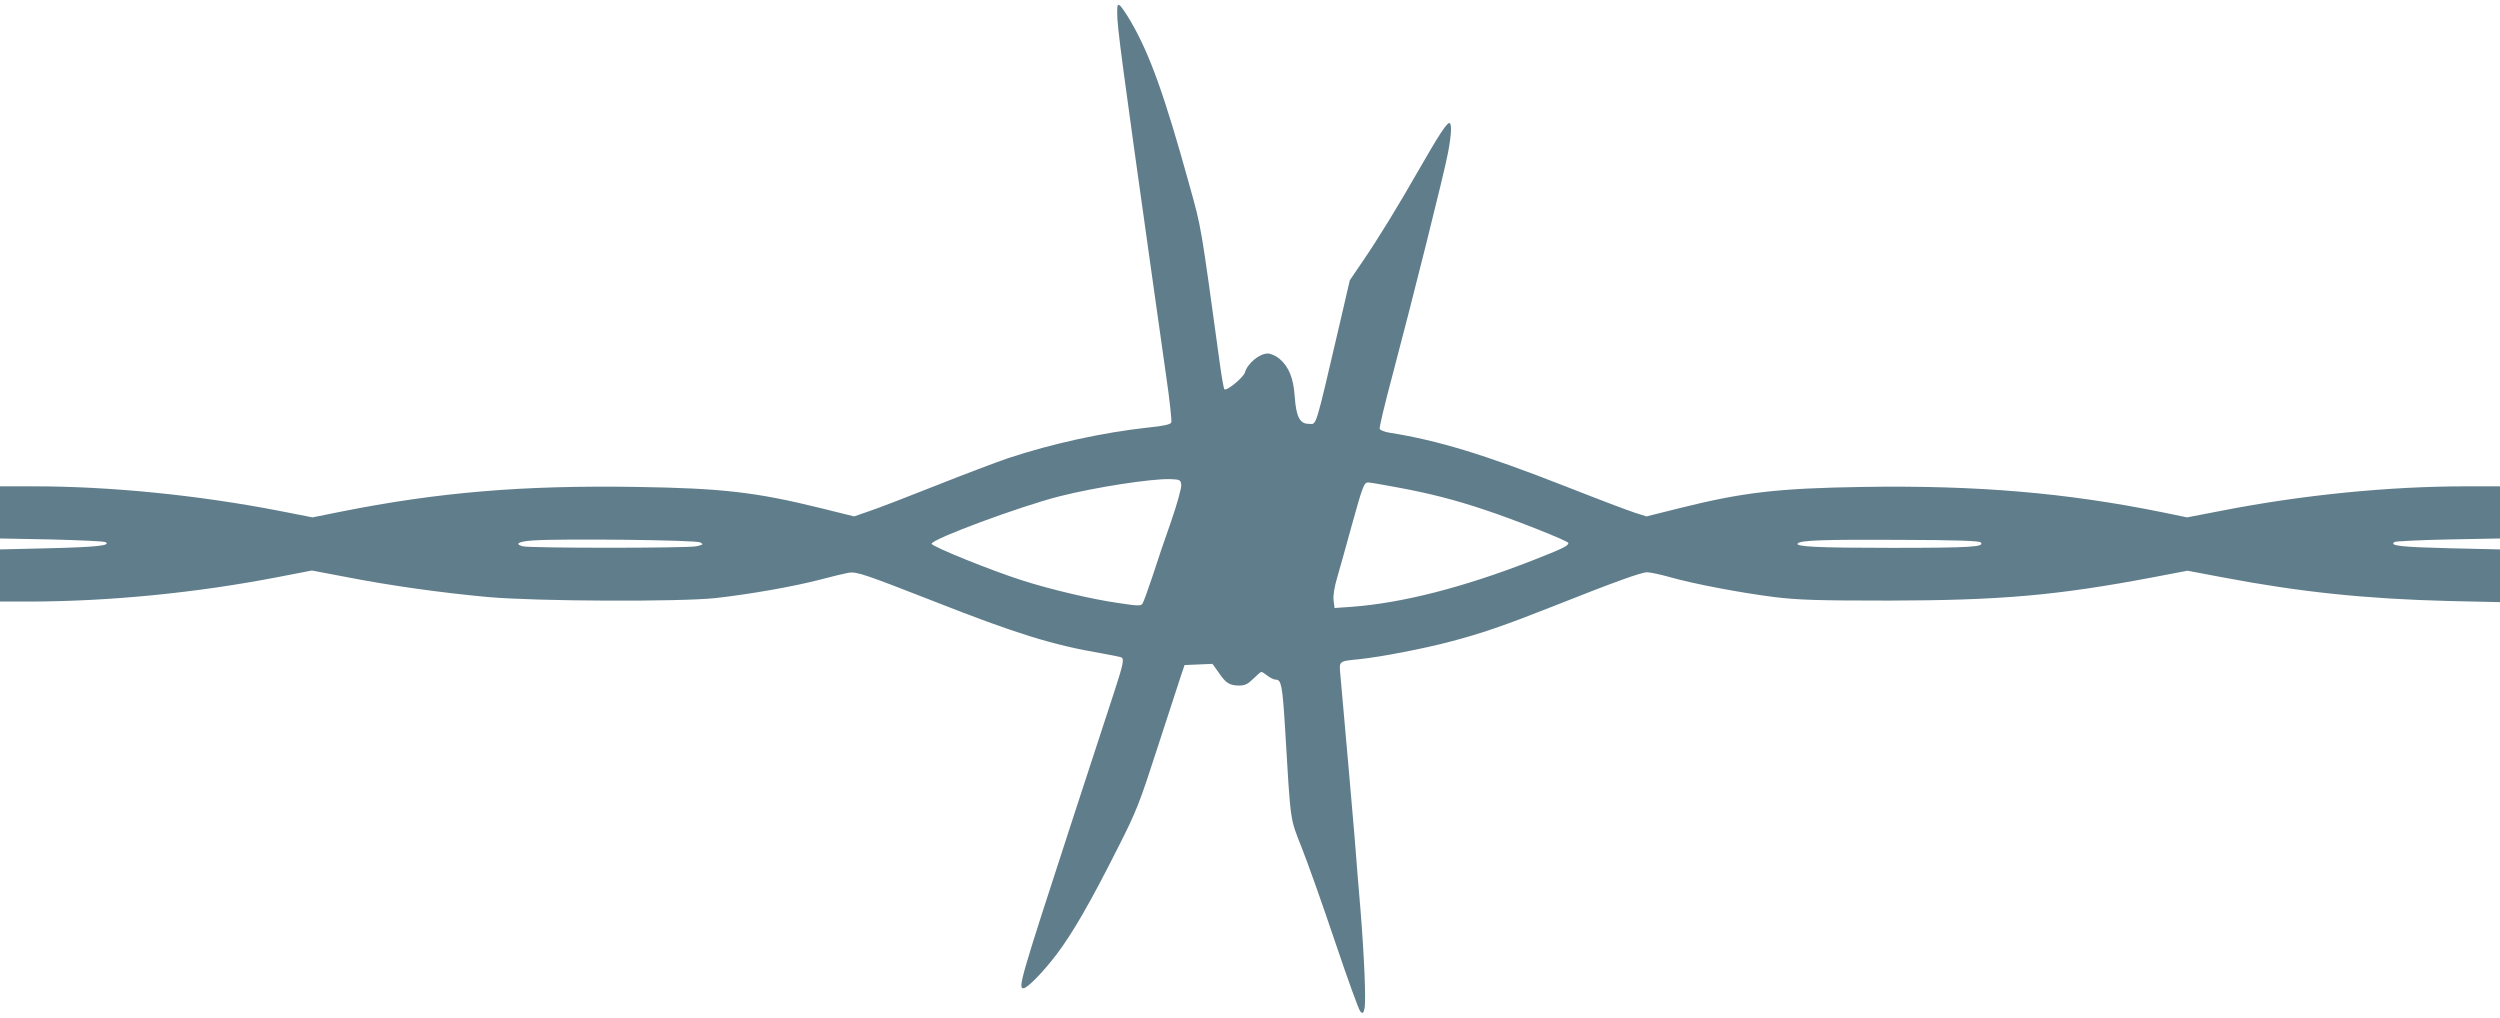 <?xml version="1.0" standalone="no"?>
<!DOCTYPE svg PUBLIC "-//W3C//DTD SVG 20010904//EN"
 "http://www.w3.org/TR/2001/REC-SVG-20010904/DTD/svg10.dtd">
<svg version="1.0" xmlns="http://www.w3.org/2000/svg"
 width="1280pt" height="521pt" viewBox="0 0 1280 521"
 preserveAspectRatio="xMidYMid meet">
<g transform="translate(0,521) scale(0.1,-0.1)"
fill="#607d8b" stroke="none">
<path d="M5720 5143 c0 -70 23 -244 180 -1358 22 -154 54 -380 71 -502 18
-122 29 -228 26 -236 -4 -10 -38 -18 -119 -26 -235 -26 -490 -82 -717 -157
-58 -20 -223 -82 -366 -139 -143 -57 -297 -116 -341 -131 l-81 -28 -169 42
c-337 83 -506 102 -946 109 -580 9 -1014 -27 -1514 -127 l-144 -29 -173 34
c-414 80 -861 125 -1254 125 l-173 0 0 -133 0 -134 264 -5 c146 -4 270 -9 277
-14 28 -17 -47 -25 -288 -31 l-253 -6 0 -134 0 -133 153 0 c408 1 848 44 1268
125 l176 34 174 -33 c230 -45 490 -81 729 -103 250 -22 980 -25 1165 -5 177
20 392 58 529 93 67 18 135 34 153 37 41 5 80 -8 438 -148 416 -164 607 -223
855 -265 52 -9 98 -19 102 -21 14 -9 9 -35 -36 -173 -25 -75 -122 -372 -216
-661 -264 -810 -279 -860 -250 -860 20 0 101 83 170 174 81 107 172 264 314
546 96 189 111 229 205 520 56 173 110 338 119 365 l17 50 72 3 71 3 32 -45
c36 -54 56 -66 105 -66 29 0 45 8 72 35 19 19 38 35 41 35 4 0 18 -9 32 -20
14 -11 33 -20 43 -20 27 0 33 -31 46 -240 30 -505 25 -465 85 -618 30 -75 107
-292 171 -482 64 -190 122 -351 130 -359 12 -12 15 -10 21 14 9 35 -1 270 -21
515 -9 102 -22 268 -30 370 -13 153 -40 465 -72 821 -7 77 -11 73 97 84 113
12 325 53 462 89 161 42 283 84 533 183 315 125 449 173 478 173 15 0 68 -11
117 -25 128 -36 362 -80 535 -102 125 -15 222 -18 585 -18 572 1 860 26 1352
119 l178 34 180 -34 c400 -76 733 -110 1153 -121 l267 -6 0 135 0 135 -260 6
c-246 6 -310 13 -280 32 7 4 131 10 276 13 l264 5 0 133 0 134 -172 0 c-398 0
-840 -44 -1254 -125 l-176 -34 -121 25 c-496 101 -954 140 -1538 131 -437 -7
-612 -27 -941 -109 l-168 -42 -57 18 c-32 10 -193 71 -358 136 -416 163 -651
235 -903 275 -24 4 -46 13 -48 19 -3 7 27 131 66 277 100 377 266 1039 284
1138 18 95 20 151 6 151 -13 0 -55 -64 -150 -230 -114 -199 -210 -356 -291
-475 l-68 -100 -51 -220 c-131 -560 -117 -515 -160 -515 -45 0 -64 37 -71 140
-7 96 -30 152 -79 194 -17 14 -44 26 -59 26 -43 0 -104 -51 -117 -97 -7 -25
-94 -97 -105 -86 -4 5 -14 62 -23 128 -100 727 -93 690 -157 920 -126 456
-203 670 -300 836 -21 36 -45 71 -53 79 -14 11 -16 7 -16 -37z m328 -2415 c2
-15 -21 -98 -51 -185 -31 -87 -74 -214 -96 -283 -23 -69 -46 -132 -51 -140 -8
-13 -23 -13 -127 3 -128 18 -345 69 -488 115 -155 49 -465 174 -465 188 0 24
454 192 655 243 186 47 467 90 565 88 52 -2 55 -4 58 -29z m1104 -13 c164 -30
297 -64 449 -115 152 -50 429 -160 429 -170 0 -15 -27 -28 -185 -90 -353 -138
-668 -218 -926 -237 l-86 -6 -5 39 c-3 25 4 69 19 119 13 44 46 163 74 265 56
202 63 220 84 220 7 0 74 -11 147 -25z m-3567 -282 c18 -10 16 -12 -20 -20
-51 -10 -850 -10 -889 0 -44 12 -20 25 54 30 153 10 835 2 855 -10z m6556 0
c23 -23 -47 -28 -456 -28 -378 0 -498 6 -480 23 16 16 136 20 517 18 297 -1
411 -5 419 -13z"/>
</g>
</svg>
